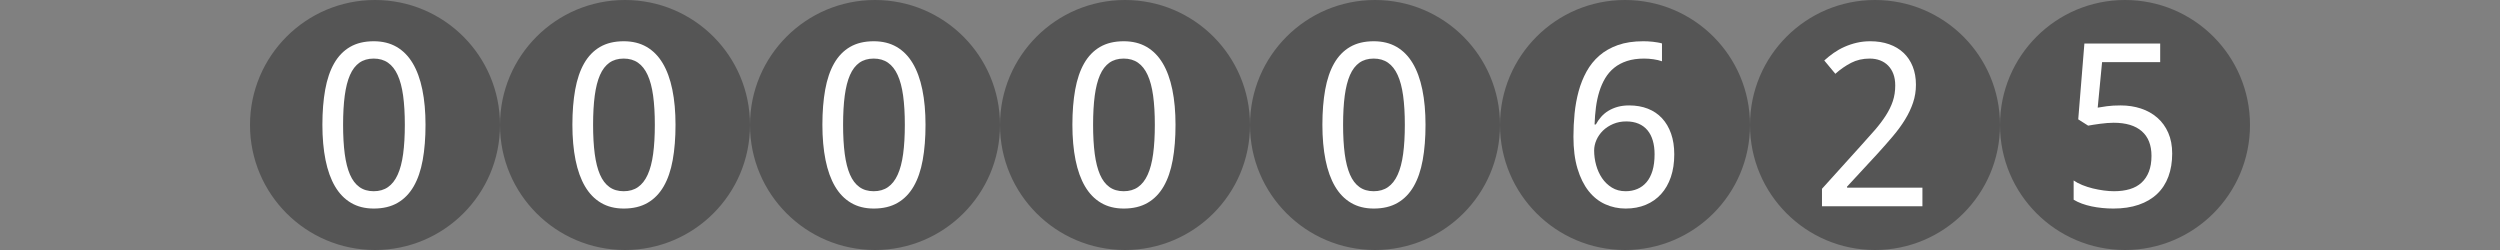 <?xml version="1.0"?>
<!DOCTYPE svg PUBLIC "-//W3C//DTD SVG 1.1//EN" "http://www.w3.org/Graphics/SVG/1.1/DTD/svg11.dtd">
<svg xmlns="http://www.w3.org/2000/svg" version="1.1" baseProfile="full" width="160" height="16" viewBox="0 0 160 16" enableBackground="0 0 160 16">
  <rect x="0" y="0" width="160" height="16" fill="#808080" stroke="none"/>
  <g/>
  <g/>
  <g>
		<ellipse fill="#555555" cx="24" cy="8" rx="8" ry="8"/>
		<path fill="#FFFFFF" d="M 27.233,7.989C 27.233,8.829 27.173,9.581 27.053,10.245C 26.933,10.909 26.74,11.471 26.474,11.93C 26.207,12.39 25.864,12.741 25.445,12.983C 25.025,13.226 24.517,13.347 23.92,13.347C 23.363,13.347 22.879,13.226 22.467,12.983C 22.054,12.741 21.713,12.39 21.442,11.93C 21.172,11.471 20.969,10.909 20.835,10.245C 20.701,9.581 20.633,8.829 20.633,7.989C 20.633,7.15 20.693,6.399 20.813,5.735C 20.933,5.071 21.124,4.51 21.386,4.053C 21.648,3.595 21.987,3.245 22.404,3.003C 22.82,2.761 23.325,2.64 23.92,2.64C 24.48,2.64 24.968,2.76 25.382,3C 25.796,3.24 26.139,3.588 26.413,4.046C 26.686,4.504 26.892,5.064 27.028,5.728C 27.165,6.392 27.233,7.145 27.233,7.989 Z M 21.958,7.986C 21.958,8.697 21.993,9.318 22.063,9.848C 22.134,10.379 22.245,10.821 22.399,11.174C 22.553,11.527 22.754,11.793 23.003,11.97C 23.252,12.149 23.556,12.238 23.915,12.238C 24.274,12.238 24.58,12.15 24.832,11.974C 25.084,11.798 25.29,11.535 25.45,11.184C 25.611,10.834 25.727,10.392 25.8,9.859C 25.872,9.326 25.909,8.701 25.909,7.986C 25.909,7.276 25.872,6.655 25.8,6.124C 25.727,5.594 25.611,5.153 25.45,4.802C 25.29,4.452 25.084,4.188 24.832,4.013C 24.58,3.837 24.274,3.749 23.915,3.749C 23.556,3.749 23.252,3.837 23.003,4.013C 22.754,4.188 22.553,4.452 22.399,4.802C 22.245,5.153 22.134,5.594 22.063,6.124C 21.993,6.655 21.958,7.276 21.958,7.986 Z "/>
	</g>
  <g>
		<ellipse fill="#555555" cx="40" cy="8" rx="8" ry="8"/>
		<path fill="#FFFFFF" d="M 43.233,7.989C 43.233,8.829 43.173,9.581 43.053,10.245C 42.934,10.909 42.74,11.471 42.474,11.93C 42.207,12.39 41.864,12.741 41.445,12.983C 41.025,13.226 40.517,13.347 39.92,13.347C 39.364,13.347 38.879,13.226 38.467,12.983C 38.054,12.741 37.713,12.39 37.442,11.93C 37.172,11.471 36.969,10.909 36.835,10.245C 36.701,9.581 36.633,8.829 36.633,7.989C 36.633,7.15 36.693,6.399 36.813,5.735C 36.933,5.071 37.124,4.51 37.386,4.053C 37.648,3.595 37.987,3.245 38.404,3.003C 38.82,2.761 39.325,2.64 39.92,2.64C 40.48,2.64 40.968,2.76 41.382,3C 41.796,3.24 42.139,3.588 42.413,4.046C 42.686,4.504 42.892,5.064 43.028,5.728C 43.165,6.392 43.233,7.145 43.233,7.989 Z M 37.958,7.986C 37.958,8.697 37.993,9.318 38.063,9.848C 38.134,10.379 38.245,10.821 38.399,11.174C 38.553,11.527 38.754,11.793 39.003,11.97C 39.252,12.149 39.556,12.238 39.915,12.238C 40.274,12.238 40.58,12.15 40.832,11.974C 41.084,11.798 41.29,11.535 41.45,11.184C 41.611,10.834 41.727,10.392 41.8,9.859C 41.873,9.326 41.909,8.701 41.909,7.986C 41.909,7.276 41.873,6.655 41.8,6.124C 41.727,5.594 41.611,5.153 41.45,4.802C 41.29,4.452 41.084,4.188 40.832,4.013C 40.58,3.837 40.274,3.749 39.915,3.749C 39.556,3.749 39.252,3.837 39.003,4.013C 38.754,4.188 38.553,4.452 38.399,4.802C 38.245,5.153 38.134,5.594 38.063,6.124C 37.993,6.655 37.958,7.276 37.958,7.986 Z "/>
	</g>
  <g>
		<ellipse fill="#555555" cx="56" cy="8" rx="8" ry="8"/>
		<path fill="#FFFFFF" d="M 59.233,7.989C 59.233,8.829 59.173,9.581 59.053,10.245C 58.934,10.909 58.74,11.471 58.474,11.93C 58.207,12.39 57.864,12.741 57.445,12.983C 57.025,13.226 56.517,13.347 55.92,13.347C 55.364,13.347 54.879,13.226 54.467,12.983C 54.054,12.741 53.713,12.39 53.442,11.93C 53.172,11.471 52.969,10.909 52.835,10.245C 52.701,9.581 52.633,8.829 52.633,7.989C 52.633,7.15 52.693,6.399 52.813,5.735C 52.933,5.071 53.124,4.51 53.386,4.053C 53.648,3.595 53.987,3.245 54.404,3.003C 54.82,2.761 55.325,2.64 55.92,2.64C 56.48,2.64 56.968,2.76 57.382,3C 57.796,3.24 58.139,3.588 58.413,4.046C 58.686,4.504 58.892,5.064 59.028,5.728C 59.165,6.392 59.233,7.145 59.233,7.989 Z M 53.958,7.986C 53.958,8.697 53.993,9.318 54.063,9.848C 54.134,10.379 54.245,10.821 54.399,11.174C 54.553,11.527 54.754,11.793 55.003,11.97C 55.252,12.149 55.556,12.238 55.915,12.238C 56.274,12.238 56.58,12.15 56.832,11.974C 57.084,11.798 57.29,11.535 57.45,11.184C 57.611,10.834 57.727,10.392 57.8,9.859C 57.873,9.326 57.909,8.701 57.909,7.986C 57.909,7.276 57.873,6.655 57.8,6.124C 57.727,5.594 57.611,5.153 57.45,4.802C 57.29,4.452 57.084,4.188 56.832,4.013C 56.58,3.837 56.274,3.749 55.915,3.749C 55.556,3.749 55.252,3.837 55.003,4.013C 54.754,4.188 54.553,4.452 54.399,4.802C 54.245,5.153 54.134,5.594 54.063,6.124C 53.993,6.655 53.958,7.276 53.958,7.986 Z "/>
	</g>
  <g>
		<ellipse fill="#555555" cx="72" cy="8" rx="8" ry="8"/>
		<path fill="#FFFFFF" d="M 75.233,7.989C 75.233,8.829 75.173,9.581 75.053,10.245C 74.933,10.909 74.74,11.471 74.474,11.93C 74.207,12.39 73.864,12.741 73.445,12.983C 73.025,13.226 72.517,13.347 71.92,13.347C 71.364,13.347 70.879,13.226 70.467,12.983C 70.054,12.741 69.713,12.39 69.442,11.93C 69.172,11.471 68.969,10.909 68.835,10.245C 68.701,9.581 68.633,8.829 68.633,7.989C 68.633,7.15 68.693,6.399 68.813,5.735C 68.933,5.071 69.124,4.51 69.386,4.053C 69.648,3.595 69.987,3.245 70.404,3.003C 70.82,2.761 71.325,2.64 71.92,2.64C 72.48,2.64 72.968,2.76 73.382,3C 73.796,3.24 74.139,3.588 74.413,4.046C 74.686,4.504 74.891,5.064 75.028,5.728C 75.165,6.392 75.233,7.145 75.233,7.989 Z M 69.958,7.986C 69.958,8.697 69.993,9.318 70.063,9.848C 70.134,10.379 70.246,10.821 70.399,11.174C 70.553,11.527 70.754,11.793 71.003,11.97C 71.252,12.149 71.556,12.238 71.915,12.238C 72.274,12.238 72.58,12.15 72.832,11.974C 73.084,11.798 73.29,11.535 73.45,11.184C 73.611,10.834 73.727,10.392 73.8,9.859C 73.873,9.326 73.909,8.701 73.909,7.986C 73.909,7.276 73.873,6.655 73.8,6.124C 73.727,5.594 73.611,5.153 73.45,4.802C 73.29,4.452 73.084,4.188 72.832,4.013C 72.58,3.837 72.274,3.749 71.915,3.749C 71.556,3.749 71.252,3.837 71.003,4.013C 70.754,4.188 70.553,4.452 70.399,4.802C 70.246,5.153 70.134,5.594 70.063,6.124C 69.993,6.655 69.958,7.276 69.958,7.986 Z "/>
	</g>
  <g>
		<ellipse fill="#555555" cx="88" cy="8" rx="8" ry="8"/>
		<path fill="#FFFFFF" d="M 91.233,7.989C 91.233,8.829 91.173,9.581 91.053,10.245C 90.933,10.909 90.74,11.471 90.474,11.93C 90.207,12.39 89.864,12.741 89.445,12.983C 89.025,13.226 88.517,13.347 87.92,13.347C 87.364,13.347 86.879,13.226 86.467,12.983C 86.054,12.741 85.713,12.39 85.442,11.93C 85.172,11.471 84.969,10.909 84.835,10.245C 84.701,9.581 84.633,8.829 84.633,7.989C 84.633,7.15 84.693,6.399 84.813,5.735C 84.933,5.071 85.124,4.51 85.386,4.053C 85.648,3.595 85.987,3.245 86.404,3.003C 86.82,2.761 87.325,2.64 87.92,2.64C 88.48,2.64 88.968,2.76 89.382,3C 89.796,3.24 90.139,3.588 90.413,4.046C 90.686,4.504 90.891,5.064 91.028,5.728C 91.165,6.392 91.233,7.145 91.233,7.989 Z M 85.958,7.986C 85.958,8.697 85.993,9.318 86.063,9.848C 86.134,10.379 86.246,10.821 86.399,11.174C 86.553,11.527 86.754,11.793 87.003,11.97C 87.252,12.149 87.556,12.238 87.915,12.238C 88.274,12.238 88.58,12.15 88.832,11.974C 89.084,11.798 89.29,11.535 89.45,11.184C 89.611,10.834 89.727,10.392 89.8,9.859C 89.873,9.326 89.909,8.701 89.909,7.986C 89.909,7.276 89.873,6.655 89.8,6.124C 89.727,5.594 89.611,5.153 89.45,4.802C 89.29,4.452 89.084,4.188 88.832,4.013C 88.58,3.837 88.274,3.749 87.915,3.749C 87.556,3.749 87.252,3.837 87.003,4.013C 86.754,4.188 86.553,4.452 86.399,4.802C 86.246,5.153 86.134,5.594 86.063,6.124C 85.993,6.655 85.958,7.276 85.958,7.986 Z "/>
	</g>
  <g>
		<ellipse fill="#555555" cx="104" cy="8" rx="8" ry="8"/>
		<path fill="#FFFFFF" d="M 100.7,8.752C 100.7,8.254 100.724,7.758 100.773,7.263C 100.822,6.769 100.909,6.295 101.032,5.841C 101.156,5.388 101.325,4.966 101.539,4.578C 101.753,4.189 102.025,3.85 102.356,3.562C 102.686,3.274 103.083,3.049 103.544,2.885C 104.005,2.722 104.546,2.64 105.166,2.64C 105.254,2.64 105.351,2.642 105.459,2.647C 105.566,2.651 105.675,2.66 105.784,2.673C 105.893,2.686 105.998,2.701 106.098,2.718C 106.198,2.735 106.288,2.755 106.367,2.78L 106.367,3.921C 106.207,3.865 106.025,3.822 105.822,3.793C 105.619,3.764 105.419,3.749 105.221,3.749C 104.807,3.749 104.443,3.801 104.127,3.904C 103.812,4.007 103.539,4.152 103.309,4.338C 103.079,4.525 102.887,4.747 102.733,5.005C 102.578,5.263 102.453,5.549 102.356,5.862C 102.259,6.175 102.187,6.508 102.141,6.861C 102.096,7.214 102.066,7.582 102.052,7.964L 102.135,7.964C 102.228,7.791 102.34,7.629 102.473,7.479C 102.605,7.328 102.759,7.2 102.934,7.093C 103.11,6.986 103.308,6.901 103.527,6.839C 103.746,6.778 103.992,6.747 104.266,6.747C 104.706,6.747 105.104,6.816 105.46,6.955C 105.816,7.094 106.119,7.298 106.368,7.566C 106.618,7.834 106.811,8.162 106.948,8.55C 107.085,8.938 107.153,9.382 107.153,9.882C 107.153,10.418 107.081,10.9 106.936,11.328C 106.79,11.755 106.583,12.119 106.312,12.418C 106.042,12.718 105.715,12.947 105.331,13.107C 104.948,13.267 104.518,13.347 104.041,13.347C 103.575,13.347 103.138,13.254 102.729,13.069C 102.321,12.884 101.967,12.602 101.667,12.222C 101.368,11.841 101.132,11.364 100.959,10.789C 100.786,10.215 100.7,9.536 100.7,8.752 Z M 104.037,12.238C 104.312,12.238 104.563,12.19 104.789,12.094C 105.016,11.999 105.212,11.854 105.377,11.661C 105.542,11.468 105.669,11.223 105.759,10.927C 105.848,10.63 105.893,10.28 105.893,9.875C 105.893,9.549 105.855,9.257 105.779,8.998C 105.704,8.739 105.59,8.519 105.439,8.337C 105.288,8.155 105.099,8.015 104.872,7.918C 104.645,7.82 104.38,7.771 104.078,7.771C 103.772,7.771 103.492,7.826 103.238,7.935C 102.984,8.044 102.767,8.186 102.588,8.361C 102.41,8.536 102.271,8.735 102.172,8.959C 102.074,9.183 102.025,9.407 102.025,9.63C 102.025,9.943 102.067,10.254 102.152,10.563C 102.237,10.873 102.363,11.151 102.53,11.399C 102.697,11.646 102.907,11.848 103.159,12.004C 103.411,12.16 103.704,12.238 104.037,12.238 Z "/>
	</g>
  <g>
		<ellipse fill="#555555" cx="120" cy="8" rx="8" ry="8"/>
		<path fill="#FFFFFF" d="M 123.035,13.2L 116.607,13.2L 116.607,12.082L 119.056,9.371C 119.406,8.987 119.719,8.637 119.994,8.319C 120.269,8.001 120.503,7.69 120.697,7.386C 120.891,7.082 121.04,6.777 121.142,6.472C 121.244,6.166 121.295,5.833 121.295,5.473C 121.295,5.194 121.256,4.95 121.177,4.738C 121.099,4.526 120.986,4.347 120.841,4.198C 120.695,4.05 120.522,3.938 120.324,3.863C 120.125,3.787 119.904,3.749 119.659,3.749C 119.219,3.749 118.822,3.84 118.469,4.023C 118.115,4.206 117.779,4.439 117.462,4.723L 116.753,3.871C 116.94,3.7 117.14,3.539 117.355,3.388C 117.57,3.238 117.8,3.107 118.047,2.998C 118.294,2.888 118.555,2.8 118.83,2.736C 119.105,2.672 119.394,2.64 119.698,2.64C 120.144,2.64 120.548,2.704 120.909,2.833C 121.271,2.961 121.577,3.145 121.829,3.384C 122.082,3.623 122.276,3.914 122.414,4.258C 122.551,4.602 122.62,4.99 122.62,5.422C 122.62,5.825 122.558,6.21 122.434,6.575C 122.311,6.94 122.14,7.299 121.923,7.653C 121.706,8.007 121.447,8.361 121.147,8.716C 120.846,9.072 120.52,9.442 120.17,9.827L 118.204,11.953L 118.22,12.011L 123.035,12.011L 123.035,13.2 Z "/>
	</g>
  <g>
		<ellipse fill="#555555" cx="136" cy="8" rx="8" ry="8"/>
		<path fill="#FFFFFF" d="M 135.722,6.747C 136.187,6.747 136.619,6.813 137.019,6.945C 137.42,7.077 137.769,7.273 138.067,7.532C 138.365,7.791 138.598,8.112 138.767,8.495C 138.936,8.879 139.02,9.322 139.02,9.827C 139.02,10.374 138.939,10.866 138.777,11.303C 138.615,11.739 138.375,12.109 138.055,12.412C 137.736,12.714 137.342,12.946 136.873,13.106C 136.404,13.267 135.865,13.347 135.257,13.347C 135.014,13.347 134.775,13.335 134.539,13.311C 134.303,13.287 134.076,13.253 133.859,13.207C 133.642,13.161 133.436,13.103 133.242,13.032C 133.047,12.96 132.871,12.877 132.713,12.781L 132.713,11.55C 132.871,11.66 133.056,11.758 133.268,11.843C 133.48,11.929 133.703,12 133.937,12.058C 134.171,12.115 134.406,12.159 134.642,12.191C 134.878,12.222 135.097,12.238 135.298,12.238C 135.674,12.238 136.01,12.193 136.307,12.105C 136.603,12.016 136.854,11.878 137.058,11.69C 137.263,11.502 137.42,11.266 137.53,10.983C 137.64,10.699 137.695,10.364 137.695,9.976C 137.695,9.288 137.489,8.763 137.076,8.4C 136.662,8.037 136.061,7.856 135.271,7.856C 135.144,7.856 135.007,7.862 134.858,7.874C 134.71,7.886 134.562,7.902 134.414,7.921C 134.266,7.94 134.125,7.96 133.991,7.982C 133.857,8.003 133.741,8.023 133.641,8.041L 133.007,7.638L 133.401,2.787L 138.252,2.787L 138.252,3.976L 134.533,3.976L 134.253,6.889C 134.403,6.861 134.601,6.831 134.847,6.797C 135.093,6.763 135.385,6.747 135.722,6.747 Z "/>
	</g>
</svg>
